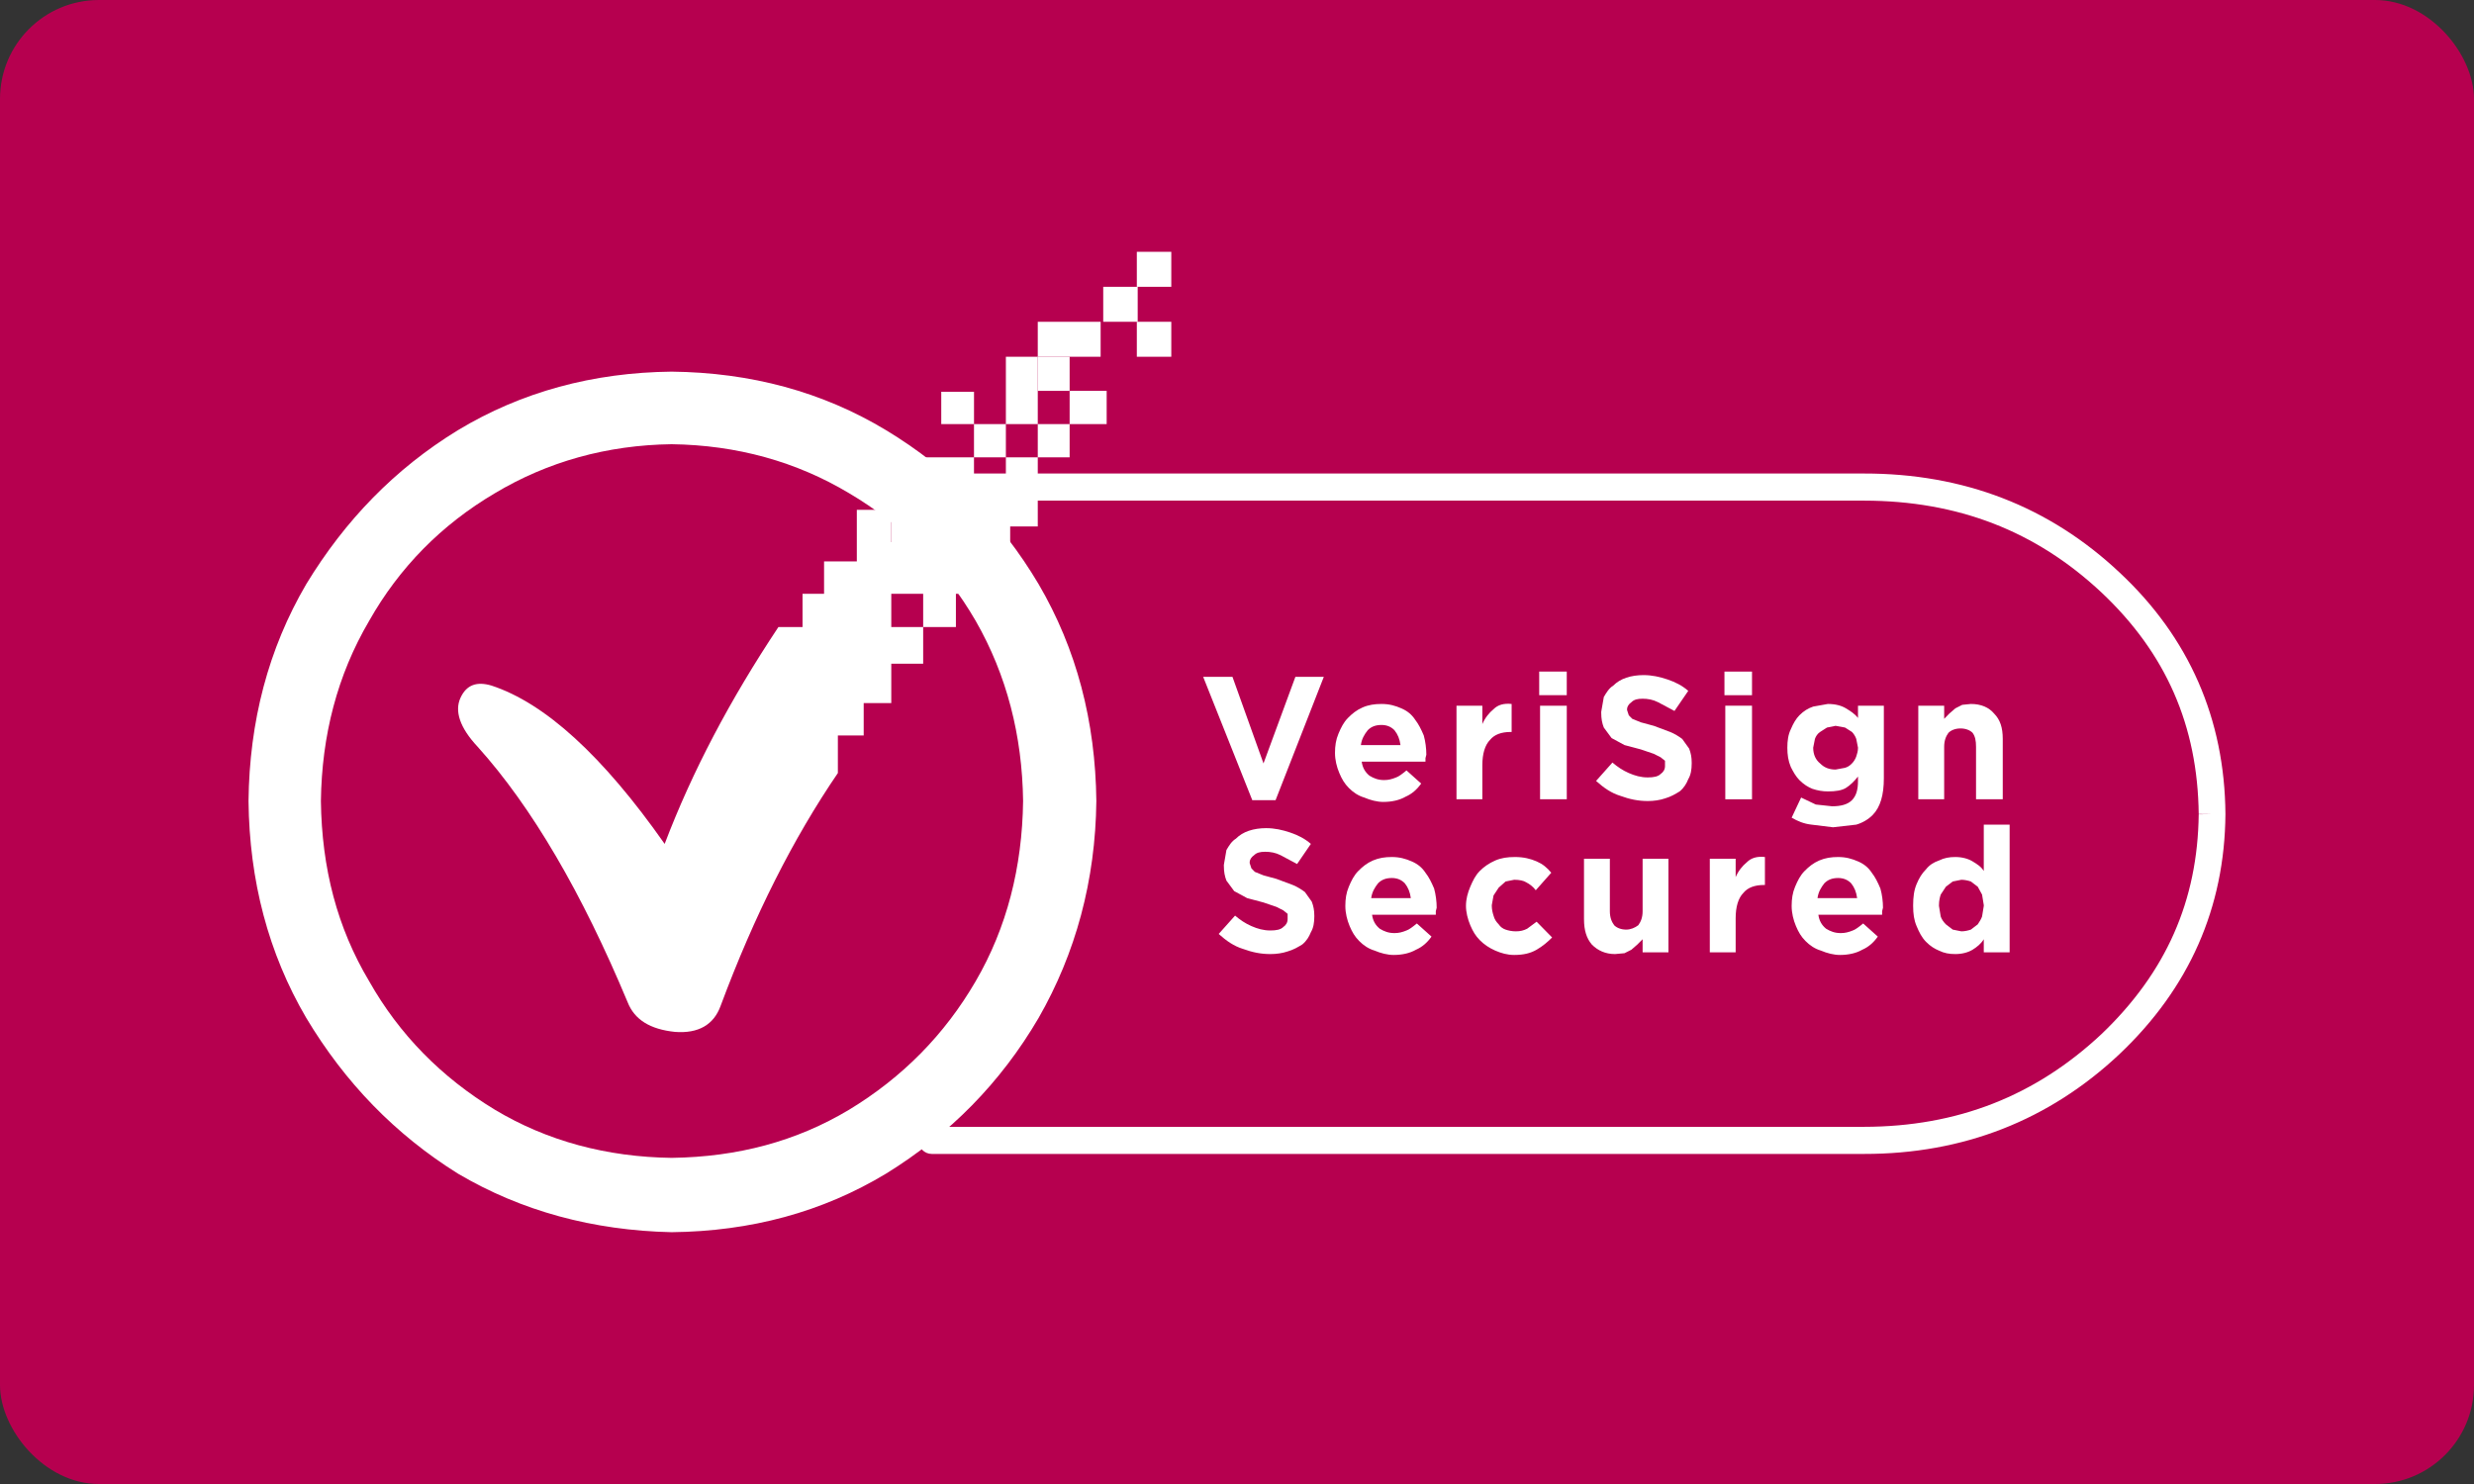 <svg width="100" height="60" viewBox="0 0 100 60" version="1.1" xmlns="http://www.w3.org/2000/svg" xmlns:xlink="http://www.w3.org/1999/xlink"><rect x="0" y="0" width="100" height="60" fill="#333333" stroke="none"/><title>VeriSign-dark</title><desc>Created with Sketch.</desc><g id="Dark-Payment-badges" stroke="none" stroke-width="1" fill="none" fill-rule="evenodd" transform="translate(-770, -889)"><g id="VeriSign-dark" transform="translate(770, 889)"><rect id="Rectangle" fill="#B6004F" x="0" y="0" width="100" height="60" rx="4"/><path d="M37.663,20.241 L75.343,20.241 C79.129,20.246 82.277,21.46 84.937,23.949 C87.553,26.411 88.833,29.344 88.873,32.923 L89.413,32.918 L88.873,32.912 C88.833,36.417 87.556,39.317 84.935,41.817 L84.937,41.815 C82.275,44.306 79.125,45.554 75.343,45.559 L37.663,45.559 C37.364,45.559 37.123,45.804 37.123,46.107 C37.123,46.409 37.364,46.655 37.663,46.655 L75.343,46.655 C79.362,46.66 82.829,45.291 85.67,42.62 L85.672,42.617 C88.484,39.956 89.923,36.702 89.953,32.923 L89.953,32.912 C89.923,29.066 88.486,25.775 85.67,23.144 C82.827,20.471 79.359,19.14 75.343,19.145 L37.663,19.145 C37.364,19.145 37.123,19.39 37.123,19.692 C37.123,19.995 37.364,20.241 37.663,20.241 L37.663,20.241 Z" id="Path" fill="#FFF"/><path d="M34.319,19.94 C36.479,21.213 38.185,22.946 39.438,25.103 C40.693,27.295 41.319,29.735 41.354,32.387 C41.319,35.074 40.693,37.514 39.438,39.671 C38.185,41.828 36.479,43.56 34.319,44.869 C32.195,46.141 29.827,46.778 27.145,46.814 C24.533,46.778 22.13,46.141 20.006,44.869 C17.846,43.56 16.14,41.828 14.921,39.671 C13.633,37.514 13.006,35.11 12.971,32.387 C13.006,29.735 13.633,27.295 14.921,25.103 C16.14,22.946 17.846,21.213 20.006,19.94 C22.13,18.668 24.533,17.995 27.145,17.96 C29.792,17.995 32.195,18.668 34.319,19.94 M27.145,15.026 C23.976,15.061 21.085,15.839 18.508,17.394 C15.966,18.95 13.946,21.037 12.379,23.617 C10.846,26.234 10.08,29.169 10.045,32.387 C10.08,35.605 10.846,38.539 12.379,41.156 C13.946,43.772 15.966,45.859 18.508,47.45 C21.085,48.971 23.976,49.748 27.145,49.819 C30.349,49.784 33.24,49.006 35.817,47.45 C38.394,45.859 40.449,43.772 41.981,41.156 C43.479,38.539 44.279,35.605 44.315,32.387 C44.279,29.169 43.514,26.234 41.981,23.617 C40.449,21.037 38.394,18.95 35.817,17.394 C33.24,15.839 30.349,15.061 27.145,15.026" id="Fill-2" fill="#FFF"/><polyline id="Fill-3" fill="#FFF" points="48.633 27.366 49.817 27.366 51.071 30.866 52.36 27.366 53.509 27.366 51.559 32.352 50.618 32.352 48.633 27.366"/><path d="M62.25,28.532 L63.33,28.532 L63.33,32.316 L62.25,32.316 L62.25,28.532 Z M62.215,27.153 L63.329,27.153 L63.329,28.108 L62.215,28.108 L62.215,27.153 Z M58.872,28.532 L59.917,28.532 L59.917,29.276 C60.021,29.028 60.195,28.816 60.369,28.674 C60.544,28.497 60.787,28.427 61.101,28.462 L61.101,29.594 L61.066,29.594 C60.683,29.594 60.404,29.7 60.23,29.912 C60.021,30.124 59.917,30.478 59.917,30.937 L59.917,32.316 L58.872,32.316 L58.872,28.532 L58.872,28.532 Z M56.608,30.124 C56.573,29.876 56.504,29.7 56.364,29.523 C56.225,29.381 56.051,29.311 55.842,29.311 C55.598,29.311 55.424,29.381 55.285,29.523 C55.145,29.7 55.041,29.876 55.007,30.124 L56.608,30.124 L56.608,30.124 Z M55.912,32.423 C55.668,32.423 55.389,32.352 55.145,32.246 C54.902,32.175 54.693,32.033 54.519,31.857 C54.345,31.68 54.24,31.503 54.136,31.255 C54.031,31.008 53.961,30.726 53.961,30.442 C53.961,30.16 53.996,29.912 54.101,29.664 C54.205,29.416 54.31,29.205 54.484,29.028 C54.658,28.851 54.832,28.71 55.076,28.603 C55.32,28.497 55.563,28.462 55.842,28.462 C56.156,28.462 56.399,28.532 56.643,28.639 C56.887,28.745 57.061,28.887 57.2,29.098 C57.339,29.276 57.444,29.487 57.549,29.735 C57.618,29.982 57.653,30.265 57.653,30.513 L57.618,30.654 L57.618,30.796 L55.041,30.796 C55.076,31.043 55.18,31.22 55.354,31.362 C55.528,31.468 55.703,31.539 55.946,31.539 C56.121,31.539 56.26,31.503 56.434,31.432 C56.539,31.397 56.678,31.291 56.851,31.149 L57.444,31.68 C57.27,31.928 57.061,32.104 56.817,32.21 C56.573,32.352 56.26,32.423 55.912,32.423 L55.912,32.423 Z" id="Fill-4" fill="#FFF"/><path d="M66.603,32.387 C66.22,32.387 65.872,32.316 65.489,32.175 C65.141,32.069 64.827,31.857 64.514,31.574 L65.175,30.831 C65.384,31.008 65.593,31.149 65.837,31.255 C66.081,31.362 66.325,31.432 66.603,31.432 C66.847,31.432 67.021,31.397 67.126,31.291 C67.23,31.22 67.3,31.114 67.3,30.973 L67.3,30.76 L67.126,30.619 L66.847,30.478 L66.325,30.3 L65.663,30.124 L65.141,29.841 L64.827,29.416 C64.757,29.24 64.722,29.063 64.722,28.816 L64.722,28.78 L64.827,28.179 C64.932,28.003 65.036,27.826 65.21,27.719 C65.35,27.578 65.524,27.472 65.733,27.401 C65.942,27.33 66.185,27.295 66.429,27.295 C66.777,27.295 67.091,27.366 67.404,27.472 C67.718,27.578 67.996,27.719 68.24,27.932 L67.683,28.745 L67.021,28.392 C66.812,28.285 66.603,28.25 66.395,28.25 C66.185,28.25 66.046,28.285 65.942,28.392 C65.837,28.462 65.767,28.568 65.767,28.674 L65.767,28.71 L65.837,28.921 L65.977,29.063 L66.325,29.205 L66.847,29.346 L67.509,29.594 C67.683,29.664 67.857,29.771 67.996,29.876 L68.275,30.265 C68.345,30.442 68.379,30.619 68.379,30.831 L68.379,30.866 C68.379,31.114 68.345,31.326 68.24,31.503 C68.17,31.68 68.066,31.857 67.892,31.998 C67.718,32.104 67.544,32.21 67.3,32.281 C67.091,32.352 66.847,32.387 66.603,32.387" id="Fill-5" fill="#FFF"/><path d="M69.737,28.532 L70.817,28.532 L70.817,32.316 L69.737,32.316 L69.737,28.532 Z M69.703,27.153 L70.817,27.153 L70.817,28.108 L69.703,28.108 L69.703,27.153 Z" id="Fill-6" fill="#FFF"/><path d="M77.538,28.532 L78.584,28.532 L78.584,29.063 L78.792,28.851 L79.036,28.639 L79.315,28.497 L79.664,28.462 C80.081,28.462 80.394,28.603 80.603,28.851 C80.847,29.098 80.952,29.416 80.952,29.876 L80.952,32.316 L79.872,32.316 L79.872,30.195 C79.872,29.947 79.837,29.771 79.733,29.629 C79.628,29.523 79.454,29.452 79.245,29.452 C79.036,29.452 78.862,29.523 78.757,29.629 C78.653,29.771 78.584,29.947 78.584,30.195 L78.584,32.316 L77.538,32.316 L77.538,28.532 L77.538,28.532 Z M74.195,31.114 L74.578,31.043 C74.683,31.008 74.753,30.973 74.857,30.866 C74.927,30.796 74.996,30.69 75.031,30.584 C75.066,30.478 75.101,30.371 75.101,30.23 L75.031,29.876 C74.996,29.771 74.927,29.664 74.857,29.594 L74.578,29.416 L74.195,29.346 L73.847,29.416 L73.569,29.594 C73.464,29.664 73.395,29.771 73.36,29.876 L73.29,30.23 C73.29,30.513 73.395,30.726 73.569,30.866 C73.742,31.043 73.952,31.114 74.195,31.114 L74.195,31.114 Z M74.091,33.448 L73.22,33.341 C72.907,33.306 72.663,33.2 72.419,33.059 L72.802,32.246 L73.395,32.528 L74.056,32.599 C74.404,32.599 74.683,32.528 74.857,32.352 C75.031,32.175 75.101,31.928 75.101,31.574 L75.101,31.397 C74.962,31.574 74.787,31.75 74.613,31.857 C74.439,31.963 74.195,31.998 73.882,31.998 C73.673,31.998 73.464,31.963 73.255,31.892 C73.081,31.821 72.907,31.715 72.732,31.539 C72.593,31.397 72.489,31.22 72.384,31.008 C72.28,30.76 72.245,30.513 72.245,30.23 C72.245,29.947 72.28,29.7 72.384,29.487 C72.489,29.24 72.593,29.063 72.732,28.921 C72.907,28.745 73.081,28.639 73.29,28.568 L73.882,28.462 C74.195,28.462 74.439,28.532 74.613,28.639 C74.787,28.745 74.962,28.851 75.101,29.028 L75.101,28.532 L76.146,28.532 L76.146,31.468 C76.146,32.139 76.006,32.634 75.693,32.952 C75.519,33.13 75.275,33.271 75.031,33.341 L74.091,33.448 L74.091,33.448 Z" id="Fill-7" fill="#FFF"/><path d="M51.349,38.574 C50.966,38.574 50.618,38.504 50.235,38.363 C49.887,38.257 49.573,38.044 49.26,37.761 L49.922,37.019 C50.131,37.196 50.339,37.337 50.583,37.443 C50.827,37.55 51.071,37.62 51.349,37.62 C51.593,37.62 51.767,37.585 51.872,37.479 C51.976,37.408 52.046,37.302 52.046,37.161 L52.046,36.948 L51.872,36.807 L51.593,36.666 L51.071,36.488 L50.409,36.312 L49.887,36.029 L49.573,35.605 C49.504,35.428 49.469,35.251 49.469,35.003 L49.469,34.968 L49.573,34.367 C49.678,34.19 49.782,34.014 49.957,33.907 C50.096,33.766 50.27,33.66 50.478,33.589 C50.688,33.518 50.931,33.483 51.175,33.483 C51.523,33.483 51.837,33.554 52.15,33.66 C52.464,33.766 52.743,33.907 52.986,34.12 L52.429,34.933 L51.767,34.579 C51.559,34.473 51.349,34.438 51.14,34.438 C50.931,34.438 50.792,34.473 50.688,34.579 C50.583,34.65 50.513,34.756 50.513,34.862 L50.513,34.898 L50.583,35.11 L50.722,35.251 L51.071,35.392 L51.593,35.534 L52.255,35.781 C52.429,35.852 52.603,35.959 52.743,36.064 L53.021,36.453 C53.091,36.63 53.125,36.807 53.125,37.019 L53.125,37.054 C53.125,37.302 53.091,37.514 52.986,37.691 C52.916,37.868 52.812,38.044 52.638,38.186 C52.464,38.292 52.29,38.398 52.046,38.468 C51.837,38.539 51.593,38.574 51.349,38.574" id="Fill-8" fill="#FFF"/><path d="M61.205,38.61 C60.927,38.61 60.683,38.539 60.439,38.434 C60.195,38.327 59.986,38.186 59.812,38.009 C59.638,37.832 59.534,37.655 59.429,37.408 C59.325,37.161 59.255,36.877 59.255,36.63 C59.255,36.348 59.325,36.1 59.429,35.852 C59.534,35.605 59.638,35.392 59.812,35.216 C59.986,35.039 60.195,34.898 60.439,34.791 C60.683,34.686 60.927,34.65 61.24,34.65 C61.588,34.65 61.867,34.721 62.111,34.827 C62.354,34.933 62.528,35.074 62.703,35.286 L62.076,35.994 C61.971,35.852 61.832,35.746 61.693,35.675 C61.588,35.605 61.414,35.57 61.205,35.57 L60.857,35.64 L60.578,35.888 L60.369,36.206 L60.299,36.594 L60.299,36.63 C60.299,36.772 60.334,36.913 60.369,37.019 C60.404,37.161 60.474,37.266 60.578,37.372 C60.648,37.479 60.752,37.55 60.857,37.585 C60.961,37.62 61.101,37.655 61.274,37.655 C61.449,37.655 61.588,37.62 61.727,37.55 L62.111,37.266 L62.737,37.903 C62.563,38.08 62.354,38.257 62.111,38.398 C61.867,38.539 61.588,38.61 61.205,38.61 L61.205,38.61 Z M57.026,36.312 C56.991,36.064 56.921,35.888 56.782,35.711 C56.643,35.57 56.469,35.499 56.26,35.499 C56.016,35.499 55.842,35.57 55.703,35.711 C55.563,35.888 55.459,36.064 55.424,36.312 L57.026,36.312 L57.026,36.312 Z M56.33,38.61 C56.086,38.61 55.807,38.539 55.563,38.434 C55.32,38.363 55.11,38.221 54.937,38.044 C54.762,37.868 54.658,37.691 54.553,37.443 C54.449,37.196 54.379,36.913 54.379,36.63 C54.379,36.348 54.414,36.1 54.519,35.852 C54.623,35.605 54.728,35.392 54.902,35.216 C55.076,35.039 55.25,34.898 55.493,34.791 C55.737,34.686 55.981,34.65 56.26,34.65 C56.573,34.65 56.817,34.721 57.061,34.827 C57.305,34.933 57.479,35.074 57.618,35.286 C57.757,35.463 57.862,35.675 57.967,35.923 C58.036,36.17 58.071,36.453 58.071,36.701 L58.036,36.842 L58.036,36.983 L55.459,36.983 C55.493,37.231 55.598,37.408 55.772,37.55 C55.946,37.655 56.121,37.726 56.364,37.726 C56.539,37.726 56.678,37.691 56.851,37.62 C56.956,37.585 57.096,37.479 57.27,37.337 L57.862,37.868 C57.688,38.115 57.479,38.292 57.235,38.398 C56.991,38.539 56.678,38.61 56.33,38.61 L56.33,38.61 Z" id="Fill-9" fill="#FFF"/><path d="M65.28,38.574 C64.897,38.574 64.583,38.434 64.34,38.186 C64.131,37.938 64.026,37.62 64.026,37.161 L64.026,34.721 L65.071,34.721 L65.071,36.842 C65.071,37.09 65.141,37.266 65.245,37.408 C65.35,37.514 65.524,37.585 65.733,37.585 C65.907,37.585 66.081,37.514 66.22,37.408 C66.325,37.266 66.395,37.09 66.395,36.842 L66.395,34.721 L67.439,34.721 L67.439,38.504 L66.395,38.504 L66.395,37.974 L66.185,38.186 L65.942,38.398 L65.663,38.539 L65.28,38.574" id="Fill-10" fill="#FFF"/><path d="M79.28,37.655 C79.419,37.655 79.559,37.62 79.664,37.585 L79.942,37.372 C80.011,37.266 80.081,37.161 80.116,37.054 L80.185,36.63 L80.185,36.594 L80.116,36.17 L79.942,35.852 L79.664,35.64 C79.559,35.605 79.419,35.57 79.28,35.57 L78.931,35.64 L78.653,35.852 L78.444,36.17 C78.409,36.277 78.374,36.418 78.374,36.594 L78.374,36.63 L78.444,37.054 C78.479,37.161 78.549,37.266 78.653,37.372 L78.931,37.585 L79.28,37.655 L79.28,37.655 Z M79.036,38.574 C78.792,38.574 78.584,38.539 78.374,38.434 C78.201,38.363 78.026,38.257 77.852,38.08 C77.678,37.903 77.573,37.691 77.469,37.443 C77.364,37.196 77.33,36.948 77.33,36.63 L77.33,36.594 C77.33,36.277 77.364,35.994 77.469,35.746 C77.573,35.499 77.678,35.322 77.852,35.146 C77.992,34.968 78.166,34.862 78.374,34.791 C78.584,34.686 78.792,34.65 79.036,34.65 C79.315,34.65 79.559,34.721 79.733,34.827 C79.907,34.933 80.081,35.039 80.185,35.216 L80.185,33.341 L81.23,33.341 L81.23,38.504 L80.185,38.504 L80.185,37.974 C80.081,38.15 79.907,38.292 79.733,38.398 C79.559,38.504 79.315,38.574 79.036,38.574 L79.036,38.574 Z M75.066,36.312 C75.031,36.064 74.962,35.888 74.823,35.711 C74.683,35.57 74.509,35.499 74.3,35.499 C74.056,35.499 73.882,35.57 73.742,35.711 C73.603,35.888 73.499,36.064 73.464,36.312 L75.066,36.312 L75.066,36.312 Z M74.37,38.61 C74.125,38.61 73.847,38.539 73.603,38.434 C73.36,38.363 73.15,38.221 72.977,38.044 C72.802,37.868 72.698,37.691 72.593,37.443 C72.489,37.196 72.419,36.913 72.419,36.63 C72.419,36.348 72.454,36.1 72.558,35.852 C72.663,35.605 72.767,35.392 72.942,35.216 C73.116,35.039 73.29,34.898 73.533,34.791 C73.778,34.686 74.021,34.65 74.3,34.65 C74.613,34.65 74.857,34.721 75.101,34.827 C75.345,34.933 75.519,35.074 75.658,35.286 C75.797,35.463 75.902,35.675 76.006,35.923 C76.076,36.17 76.111,36.453 76.111,36.701 L76.076,36.842 L76.076,36.983 L73.499,36.983 C73.533,37.231 73.638,37.408 73.812,37.55 C73.986,37.655 74.161,37.726 74.404,37.726 C74.578,37.726 74.718,37.691 74.892,37.62 C74.996,37.585 75.136,37.479 75.31,37.337 L75.902,37.868 C75.727,38.115 75.519,38.292 75.275,38.398 C75.031,38.539 74.718,38.61 74.37,38.61 L74.37,38.61 Z M69.111,34.721 L70.156,34.721 L70.156,35.463 C70.26,35.216 70.434,35.003 70.608,34.862 C70.782,34.686 71.026,34.614 71.339,34.65 L71.339,35.781 L71.305,35.781 C70.922,35.781 70.643,35.888 70.469,36.1 C70.26,36.312 70.156,36.666 70.156,37.125 L70.156,38.504 L69.111,38.504 L69.111,34.721 L69.111,34.721 Z" id="Fill-11" fill="#FFF"/><path d="M36.026,25.351 L37.315,25.351 L37.315,24.007 L36.026,24.007 L36.026,25.351 Z M36.026,20.612 L37.315,20.612 L37.315,21.92 L36.026,21.92 L36.026,20.612 Z M38.046,15.839 L39.37,15.839 L39.37,17.147 L38.046,17.147 L38.046,15.839 Z M41.947,14.424 L44.488,14.424 L44.488,13.01 L41.947,13.01 L41.947,17.147 L39.369,17.147 L39.369,18.49 L37.175,18.49 L37.175,19.41 L36.026,19.41 L36.026,20.612 L34.633,20.612 L34.633,22.699 L33.309,22.699 L33.309,24.007 L32.439,24.007 L32.439,25.351 L31.464,25.351 C29.513,28.285 27.981,31.185 26.866,34.12 C24.359,30.548 22.025,28.427 19.867,27.719 C19.274,27.543 18.856,27.684 18.613,28.214 C18.369,28.745 18.578,29.416 19.309,30.195 C21.503,32.634 23.523,36.1 25.369,40.52 C25.647,41.227 26.275,41.616 27.284,41.721 C28.225,41.792 28.851,41.439 29.13,40.661 C30.488,37.019 32.056,33.907 33.867,31.255 L33.867,29.735 L34.911,29.735 L34.911,28.427 L36.026,28.427 L36.026,26.835 L37.315,26.835 L37.315,25.351 L38.638,25.351 L38.638,24.007 L39.683,24.007 L39.683,22.38 L40.832,22.38 L40.832,21.284 L41.947,21.284 L41.947,18.49 L43.235,18.49 L43.235,17.147 L44.732,17.147 L44.732,15.803 L43.235,15.803 L43.235,17.147 L41.947,17.147 L41.947,18.49 L40.658,18.49 L40.658,19.799 L39.369,19.799 L39.369,18.49 L40.658,18.49 L40.658,14.424 L41.947,14.424 L41.947,14.424 Z" id="Fill-13" fill="#FFF"/><polygon id="Fill-14" fill="#FFF" points="41.947 14.424 43.235 14.424 43.235 15.803 41.947 15.803"/><polygon id="Fill-15" fill="#FFF" points="36.026 20.612 37.315 20.612 37.315 21.92 36.026 21.92"/><polygon id="Fill-16" fill="#FFF" points="45.951 13.01 47.344 13.01 47.344 14.424 45.951 14.424"/><polygon id="Fill-17" fill="#FFF" points="44.593 11.596 45.986 11.596 45.986 13.01 44.593 13.01"/><polygon id="Fill-18" fill="#FFF" points="45.951 10.181 47.344 10.181 47.344 11.596 45.951 11.596"/></g></g></svg>
